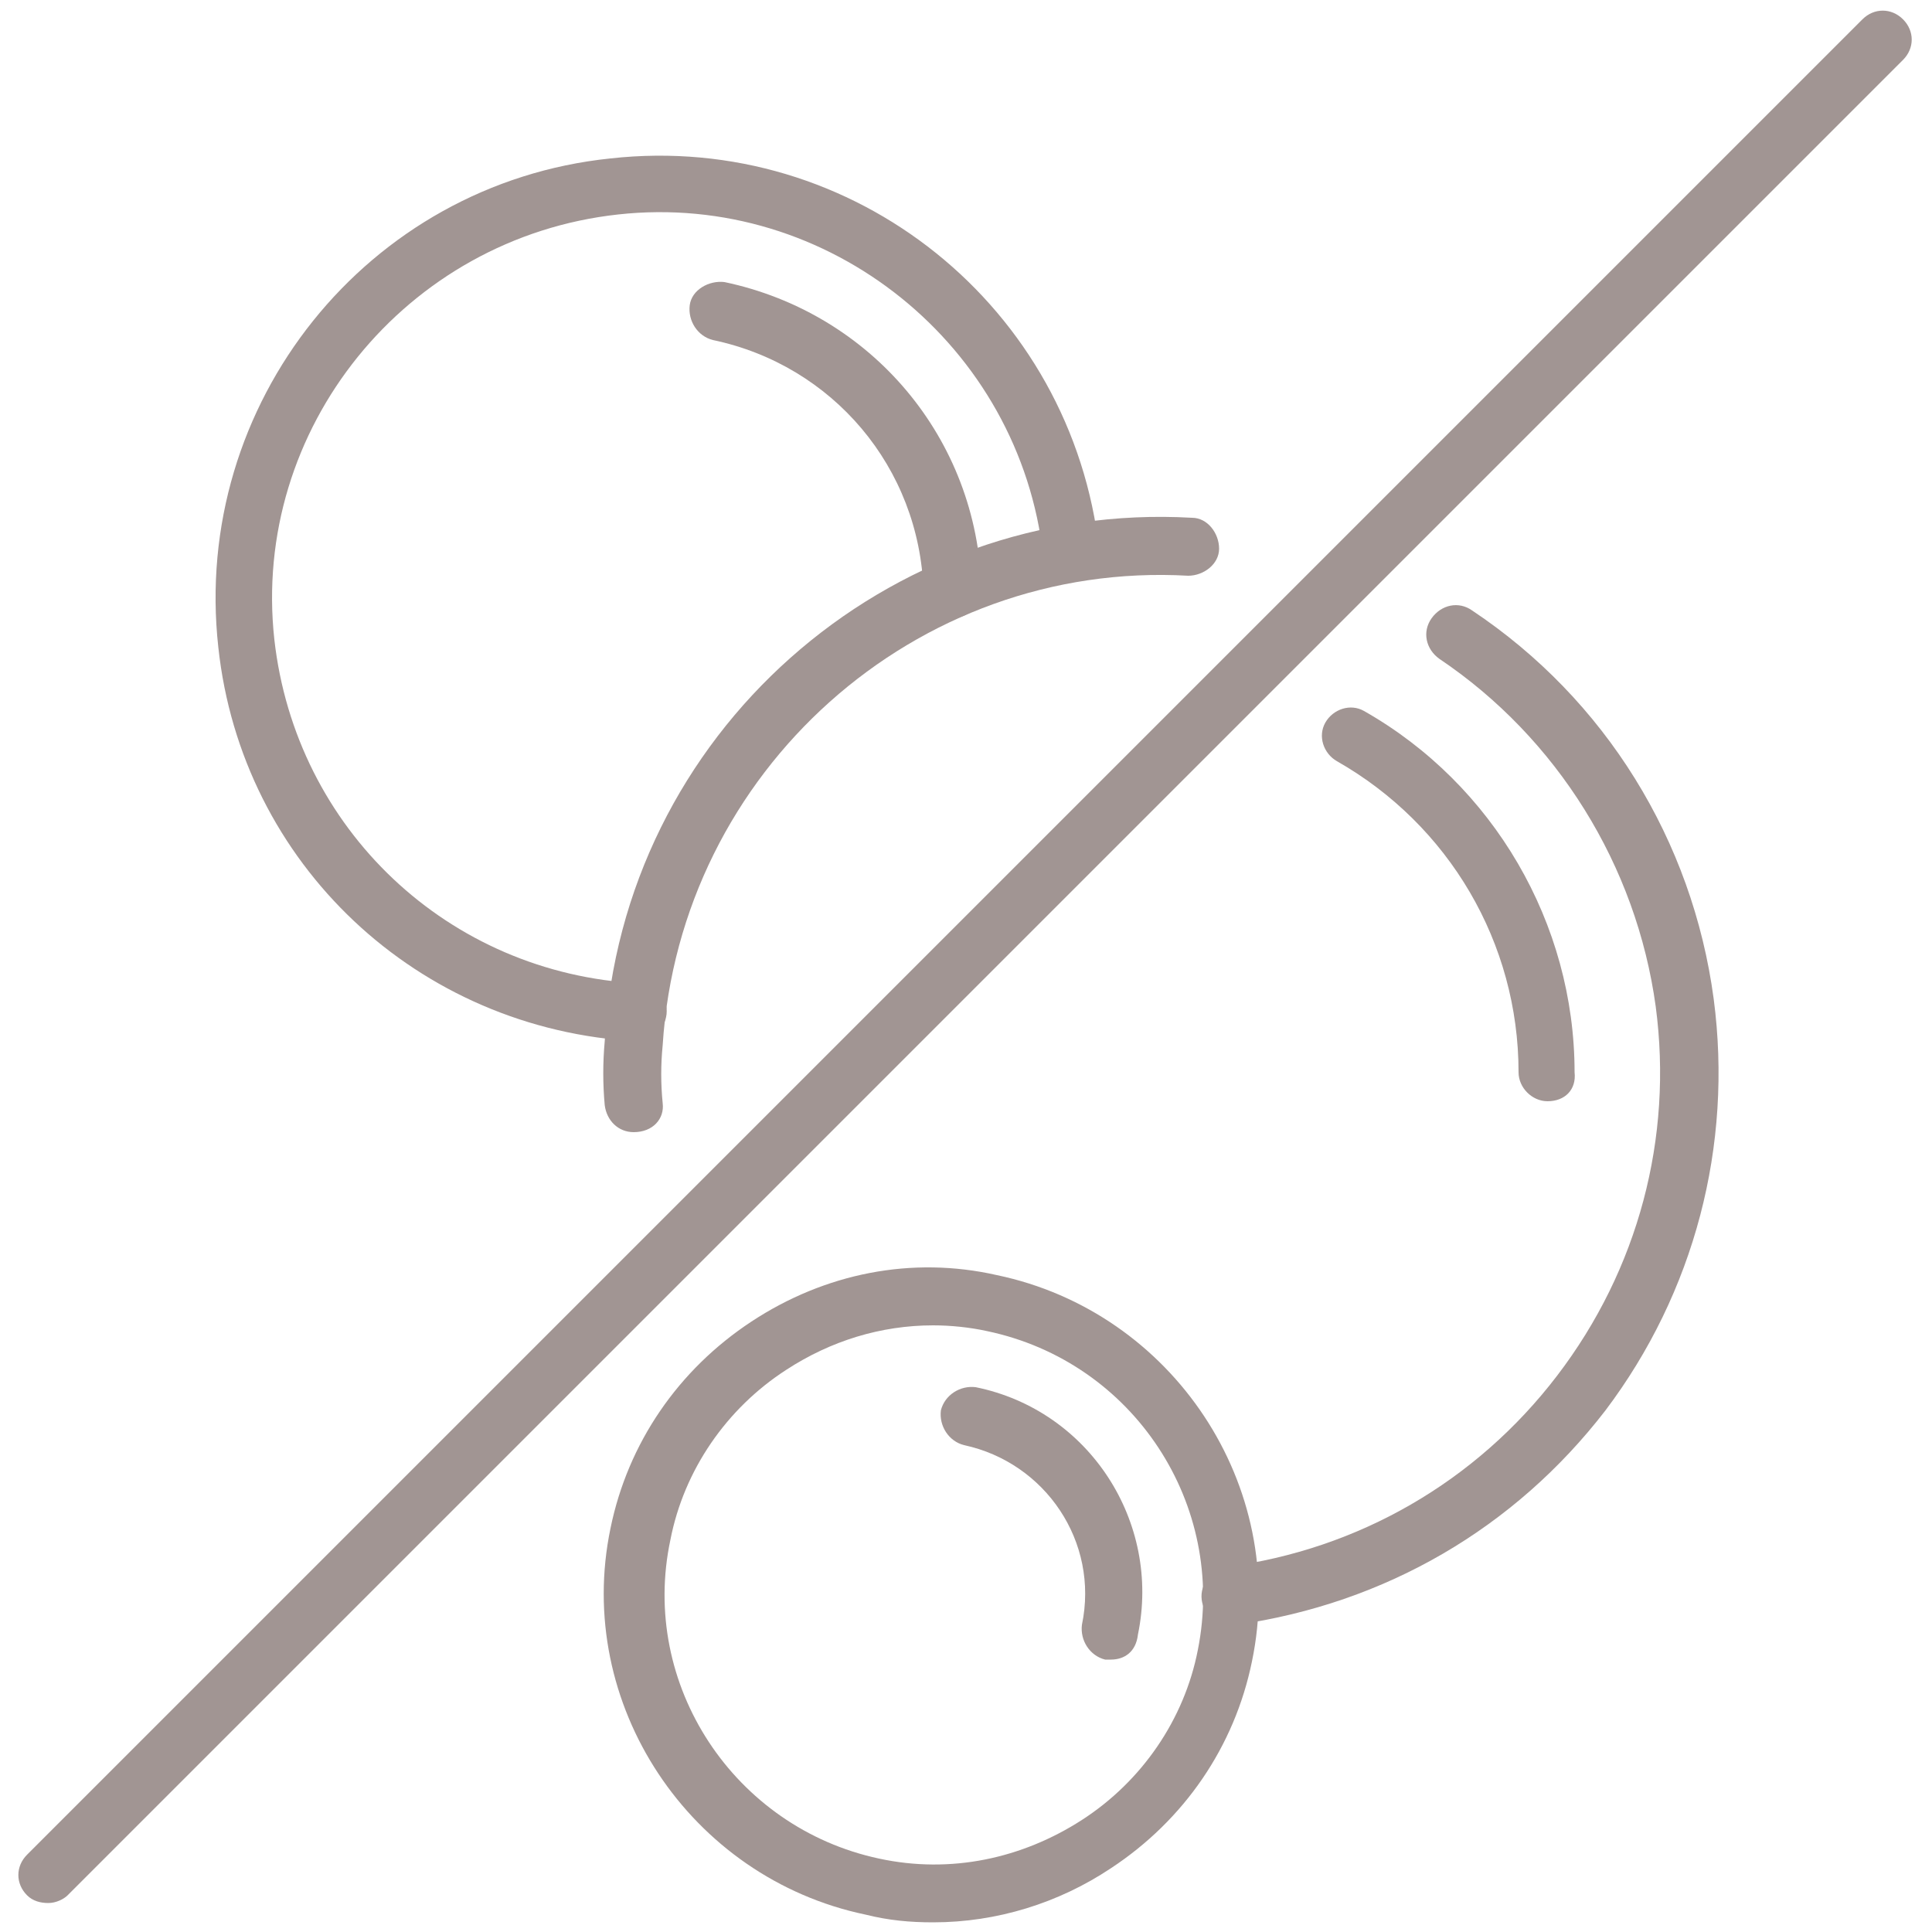 <?xml version="1.0" encoding="UTF-8"?>
<svg xmlns="http://www.w3.org/2000/svg" width="90" height="90" viewBox="0 0 90 90" fill="none">
  <g clip-path="url(#clip0_121_139)">
    <path d="M2.25 88.65C1.89 88.65 1.53 88.56 1.26 88.29C0.72 87.75 0.72 86.94 1.26 86.4L86.76 0.9C87.3 0.36 88.11 0.36 88.65 0.9C89.19 1.44 89.19 2.25 88.65 2.79L3.15 88.29C2.97 88.47 2.61 88.65 2.25 88.65Z" fill="#A19593"></path>
    <path d="M29.7 48.51C19.44 47.97 11.25 40.23 10.17 30.15C8.91 18.81 17.1 8.55 28.44 7.38C39.78 6.12 49.95 14.31 51.21 25.65C51.3 26.37 50.76 27.09 50.04 27.09C49.32 27.18 48.6 26.64 48.6 25.92C47.52 16.11 38.61 8.91 28.8 9.99C18.9 11.07 11.7 19.98 12.78 29.79C13.77 38.61 20.88 45.36 29.79 45.81C30.51 45.81 31.14 46.44 31.05 47.25C30.96 47.97 30.42 48.51 29.7 48.51Z" fill="#A19593"></path>
    <path d="M44.37 28.8C43.65 28.8 43.02 28.26 43.02 27.54C42.84 21.78 38.79 17.01 33.21 15.84C32.49 15.66 32.04 14.94 32.13 14.22C32.22 13.5 33.03 13.05 33.75 13.14C40.59 14.58 45.54 20.43 45.72 27.45C45.72 28.17 45.09 28.8 44.37 28.8Z" fill="#A19593"></path>
    <path d="M57.33 75.69C56.7 75.69 56.07 75.24 55.98 74.52C55.89 73.8 56.43 73.08 57.15 72.99C63.27 72.18 68.76 69.03 72.54 64.08C76.32 59.13 77.94 53.01 77.13 46.89C76.23 40.32 72.54 34.38 67.05 30.69C66.42 30.24 66.24 29.43 66.69 28.8C67.14 28.17 67.95 27.99 68.58 28.44C74.79 32.58 78.84 39.15 79.83 46.53C80.73 53.37 78.93 60.21 74.79 65.7C70.56 71.19 64.53 74.7 57.6 75.69C57.51 75.69 57.42 75.69 57.33 75.69Z" fill="#A19593"></path>
    <path d="M29.52 52.74C28.8 52.74 28.26 52.2 28.17 51.48C28.08 50.49 28.08 49.5 28.17 48.51C28.98 34.2 41.31 23.31 55.53 24.12C56.25 24.12 56.79 24.84 56.79 25.56C56.79 26.28 56.07 26.82 55.35 26.82C42.66 26.1 31.68 35.91 30.87 48.69C30.78 49.59 30.78 50.49 30.87 51.39C30.96 52.11 30.42 52.74 29.52 52.74C29.61 52.74 29.61 52.74 29.52 52.74Z" fill="#A19593"></path>
    <path d="M72.09 51.3C71.37 51.3 70.74 50.67 70.74 49.95C70.74 43.92 67.5 38.43 62.28 35.46C61.65 35.1 61.38 34.29 61.74 33.66C62.1 33.03 62.91 32.76 63.54 33.12C69.57 36.54 73.35 43.02 73.35 49.95C73.44 50.76 72.9 51.3 72.09 51.3Z" fill="#A19593"></path>
    <path d="M43.47 89.55C42.39 89.55 41.4 89.46 40.32 89.19C32.13 87.48 26.73 79.38 28.44 71.19C29.25 67.23 31.59 63.81 35.01 61.56C38.43 59.31 42.48 58.5 46.44 59.4C54.63 61.11 60.03 69.21 58.32 77.4C57.51 81.36 55.17 84.78 51.75 87.03C49.32 88.65 46.44 89.55 43.47 89.55ZM43.47 61.74C41.04 61.74 38.7 62.46 36.63 63.81C33.84 65.61 31.86 68.49 31.23 71.73C29.79 78.48 34.2 85.14 40.95 86.58C44.28 87.3 47.61 86.58 50.4 84.78C53.19 82.98 55.17 80.1 55.8 76.86C57.15 70.11 52.83 63.45 45.99 62.01C45.18 61.83 44.28 61.74 43.47 61.74Z" fill="#A19593"></path>
    <path d="M51.75 77.31C51.66 77.31 51.57 77.31 51.48 77.31C50.76 77.13 50.31 76.41 50.4 75.69C51.21 71.82 48.69 68.13 44.91 67.32C44.19 67.14 43.74 66.42 43.83 65.7C44.01 64.98 44.73 64.53 45.45 64.62C50.76 65.7 54.09 70.92 53.01 76.14C52.92 76.95 52.38 77.31 51.75 77.31Z" fill="#A19593"></path>
  </g>
  <defs>
    <clipPath id="clip0_121_139">
      <rect width="90" height="90" fill="white"></rect>
    </clipPath>
  </defs>
</svg>
